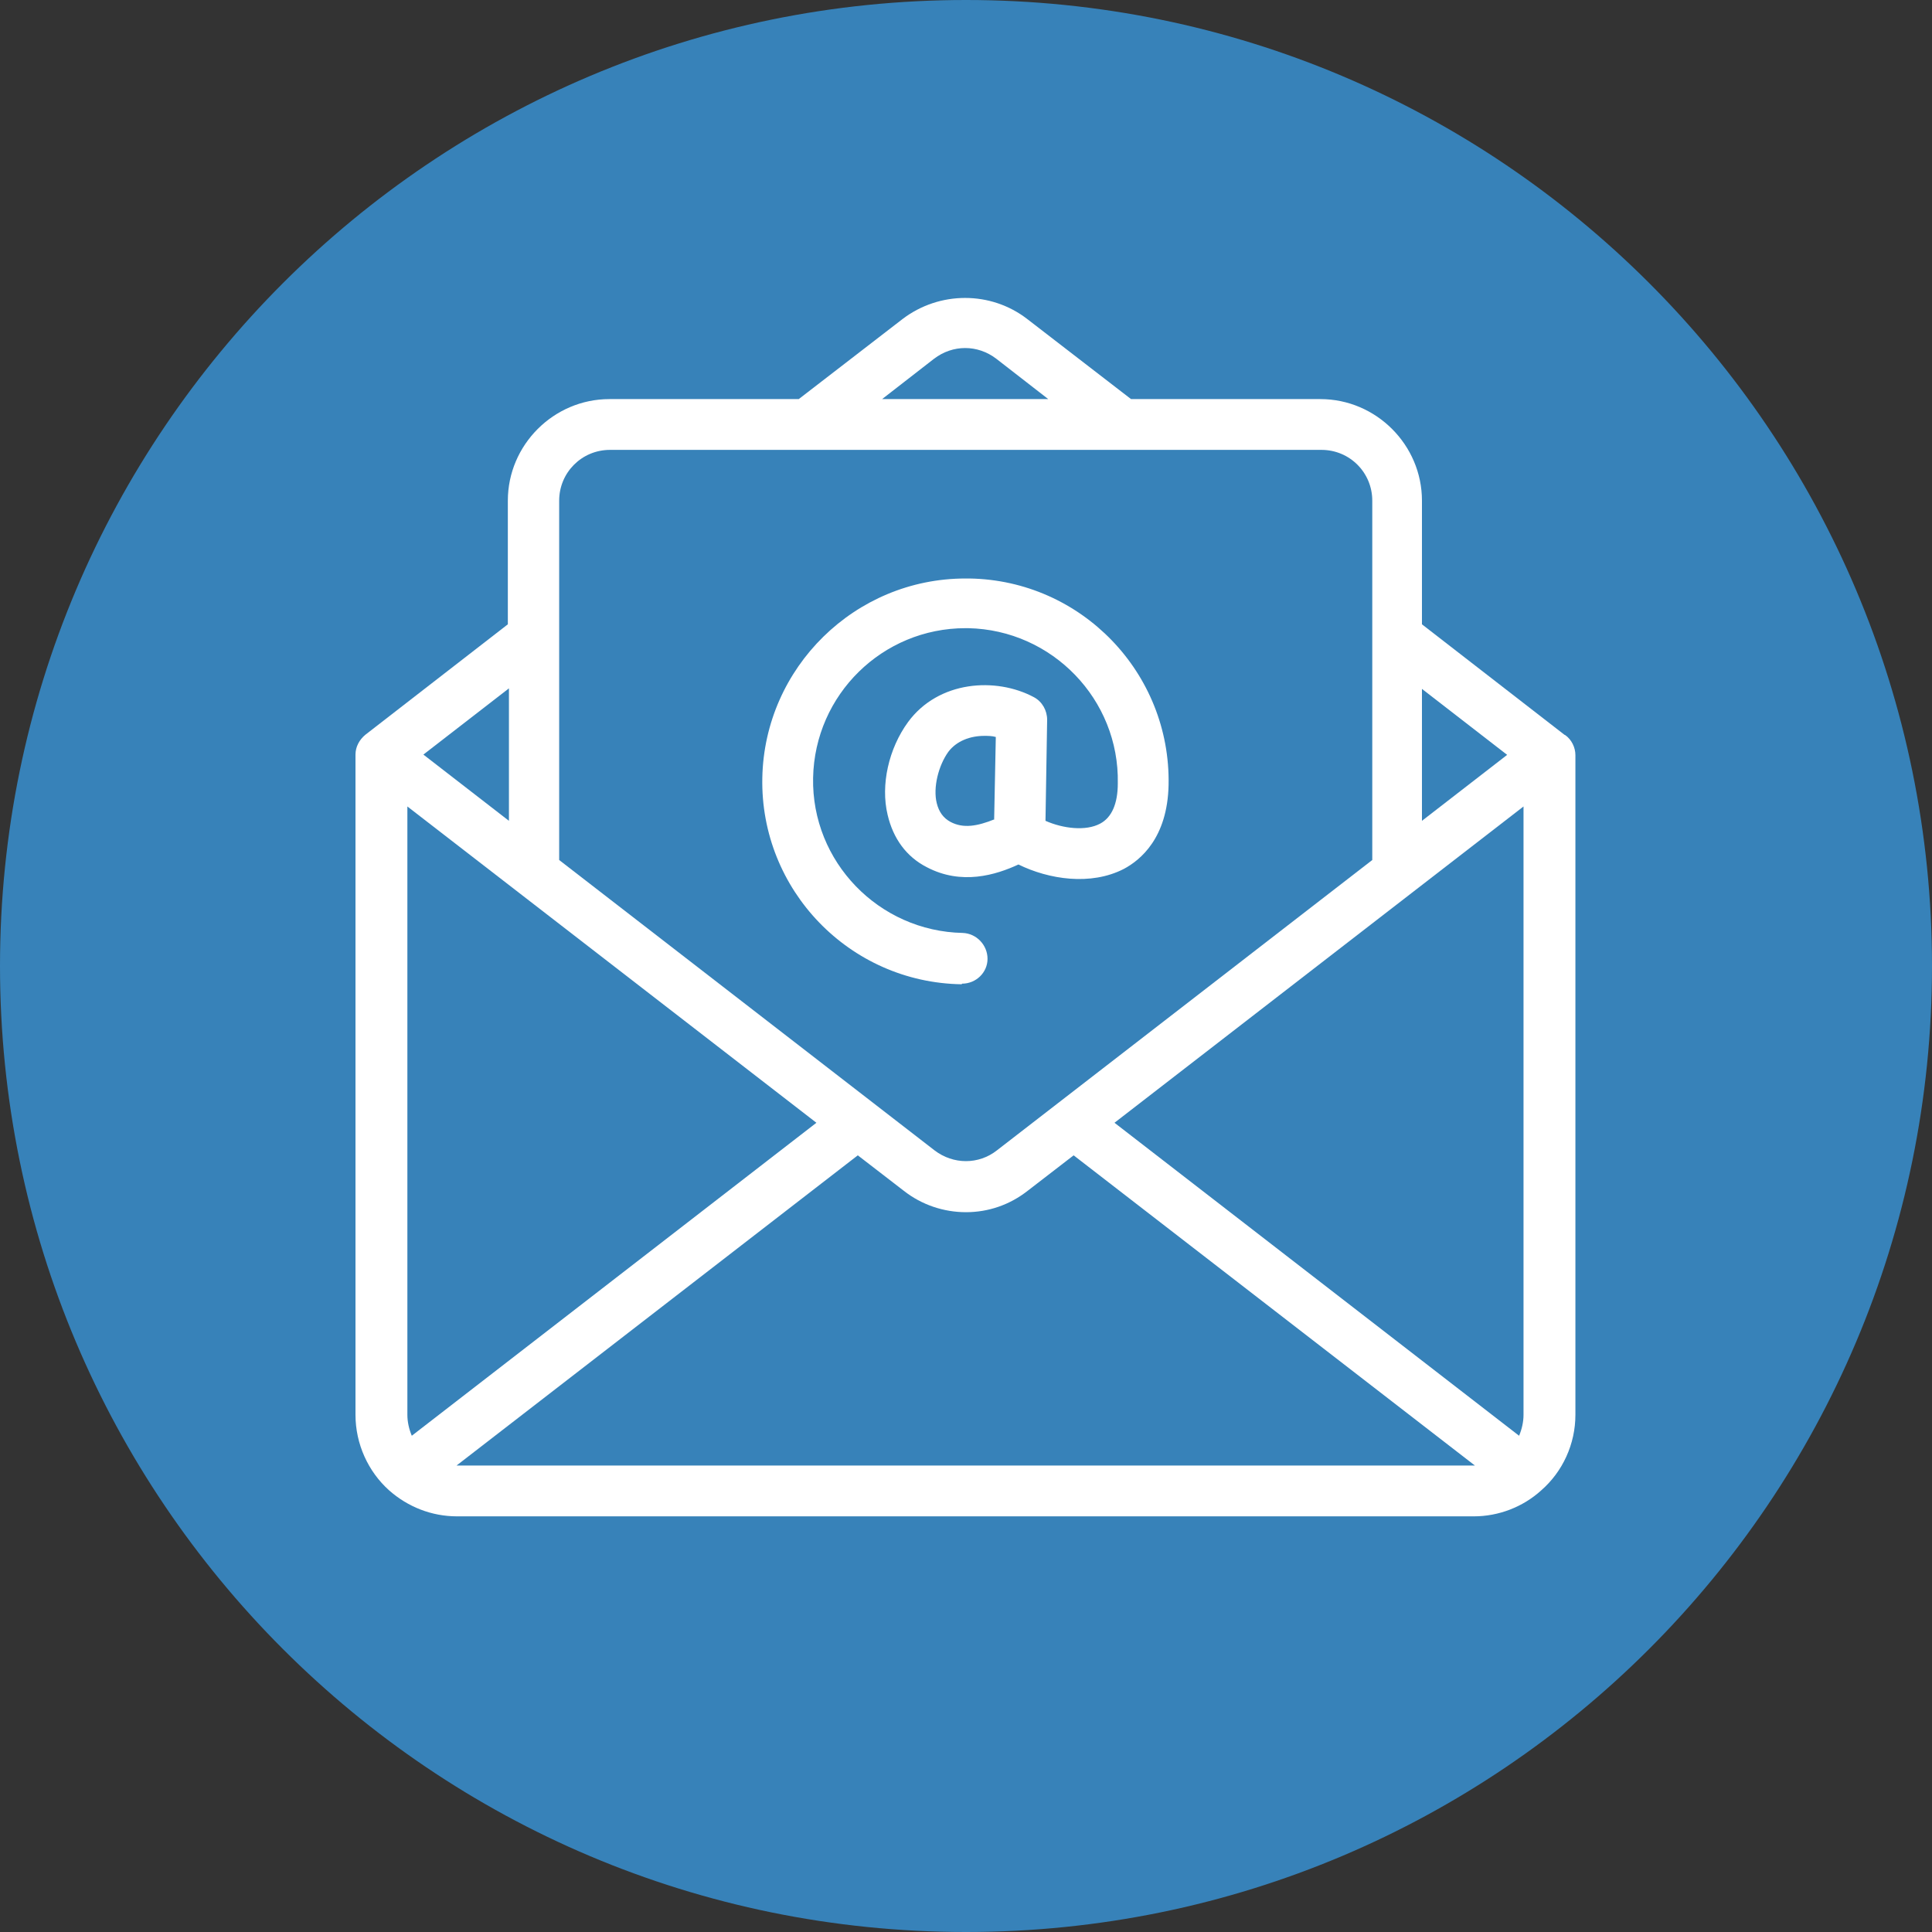 <svg width="35" height="35" viewBox="0 0 35 35" fill="none" xmlns="http://www.w3.org/2000/svg">
<rect x="0" y="0" width="35" height="35" fill="#333333" stroke="none"/>
<g clip-path="url(#clip0_105_5971)">
<path d="M17.5 35C27.16 35 35 27.17 35 17.5C35 7.83 27.16 0 17.5 0C7.84 0 0 7.84 0 17.5C0 27.16 7.83 35 17.5 35Z" fill="#3782B9"/>
<path d="M8.3 26.55C8.3 26.55 8.28 26.55 8.27 26.55L15.54 20.93L16.37 21.57C16.7 21.83 17.1 21.96 17.5 21.96C17.9 21.96 18.29 21.83 18.62 21.57L19.45 20.93L26.72 26.55C26.72 26.55 26.7 26.55 26.69 26.55H8.3ZM9.22 14.87L7.67 13.67L9.22 12.47V14.86V14.87ZM7.46 26.01C7.41 25.89 7.38 25.76 7.38 25.63V14.61L14.79 20.34L7.46 26.01ZM11.06 8.15H23.94C24.45 8.15 24.86 8.56 24.86 9.07V15.58L18.06 20.84C17.73 21.1 17.27 21.1 16.93 20.84L10.13 15.58V9.07C10.13 8.56 10.54 8.15 11.05 8.15M16.92 6.5C17.26 6.24 17.71 6.24 18.05 6.5L18.99 7.23H15.98L16.92 6.5ZM27.31 13.67L25.76 14.87V12.48L27.31 13.68V13.67ZM27.52 26.01L20.19 20.34L27.6 14.61V25.63C27.6 25.76 27.57 25.89 27.52 26.01ZM28.34 13.31L25.76 11.31V9.07C25.76 8.06 24.93 7.23 23.92 7.23H20.49L18.61 5.78C17.95 5.27 17.02 5.27 16.35 5.78L14.47 7.23H11.04C10.03 7.23 9.2 8.06 9.2 9.07V11.31L6.62 13.31C6.51 13.4 6.44 13.53 6.44 13.67V25.63C6.44 26.16 6.67 26.66 7.05 27C7.39 27.3 7.82 27.47 8.28 27.47H26.7C27.15 27.47 27.59 27.3 27.92 27C28.31 26.66 28.54 26.16 28.54 25.63V13.68C28.54 13.54 28.47 13.4 28.36 13.32" fill="white"/>
<path d="M18.02 14.841C17.7 14.97 17.45 15.011 17.22 14.89C17.09 14.82 17.01 14.71 16.97 14.55C16.9 14.271 17 13.87 17.18 13.62C17.33 13.421 17.58 13.331 17.83 13.331C17.9 13.331 17.97 13.331 18.04 13.351L18.01 14.841H18.02ZM17.43 17.82C17.68 17.82 17.89 17.62 17.89 17.37C17.89 17.12 17.69 16.91 17.44 16.901C15.92 16.87 14.7 15.611 14.73 14.091C14.76 12.581 15.99 11.38 17.49 11.38C17.51 11.38 17.52 11.38 17.54 11.38C19.06 11.411 20.28 12.671 20.25 14.191C20.25 14.56 20.14 14.81 19.93 14.921C19.67 15.06 19.26 15.011 18.94 14.87L18.97 13.04C18.97 12.87 18.88 12.71 18.73 12.63C18.04 12.261 17 12.331 16.45 13.081C16.1 13.56 15.95 14.22 16.08 14.761C16.18 15.191 16.42 15.521 16.79 15.71C17.42 16.041 18.04 15.851 18.45 15.661C19 15.931 19.76 16.05 20.36 15.741C20.66 15.581 21.15 15.181 21.17 14.22C21.21 12.191 19.59 10.511 17.56 10.48C17.54 10.48 17.52 10.48 17.49 10.48C15.49 10.48 13.85 12.091 13.81 14.091C13.77 16.12 15.39 17.8 17.42 17.831" fill="white"/>
</g>
<defs>
<clipPath id="clip0_105_5971">
<rect width="35" height="35" fill="white"/>
</clipPath>
</defs>
</svg>
